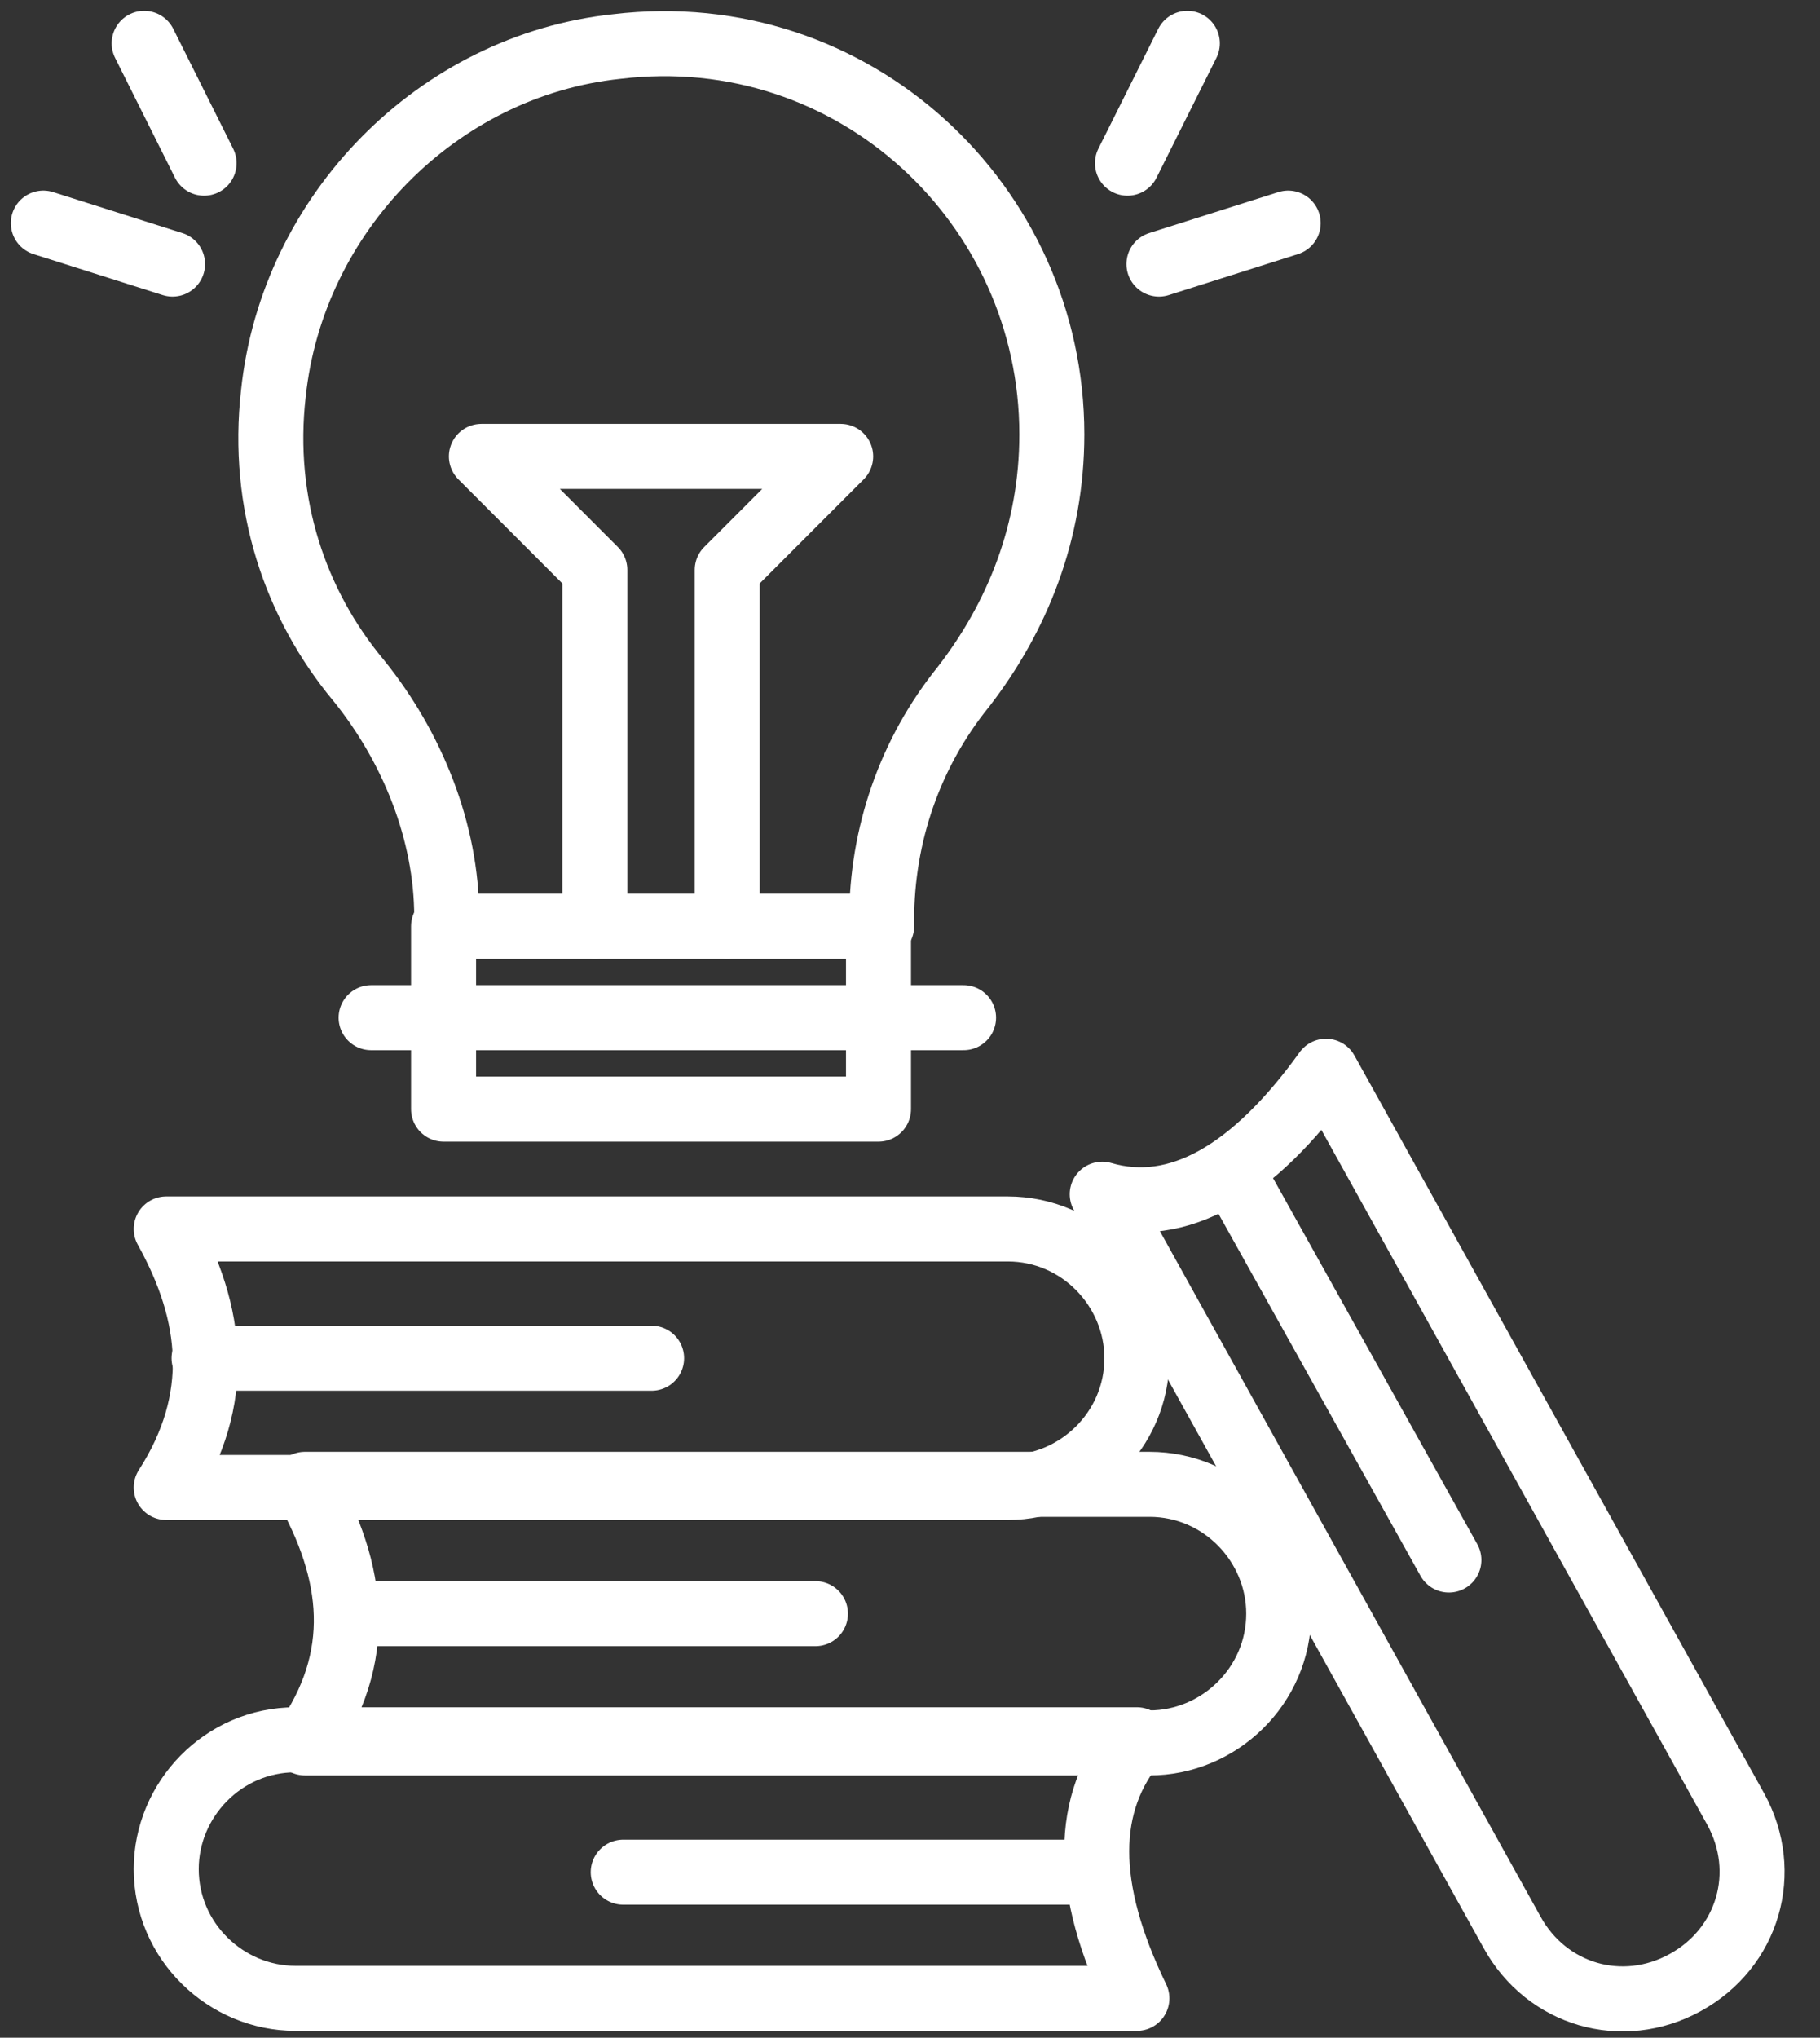 <svg width="42" height="47" viewBox="0 0 42 47" fill="none" xmlns="http://www.w3.org/2000/svg">
<rect x="0" y="0" width="42" height="47" fill="#333333" stroke="none"/>
<path d="M26.236 46.092H6.818C5.218 46.092 3.836 44.782 3.836 43.11C3.836 41.51 5.146 40.128 6.818 40.128H26.236C25 41.583 25 43.546 26.236 46.092Z" stroke="white" stroke-width="1.5" stroke-miterlimit="10" stroke-linecap="round" stroke-linejoin="round"/>
<path d="M7.036 40.2H26.527C28.127 40.2 29.509 38.891 29.509 37.218C29.509 35.618 28.2 34.236 26.527 34.236H7.036C8.2 36.273 8.418 38.236 7.036 40.2Z" stroke="white" stroke-width="1.5" stroke-miterlimit="10" stroke-linecap="round" stroke-linejoin="round"/>
<path d="M3.836 34.309H23.255C24.855 34.309 26.236 33 26.236 31.328C26.236 29.727 24.927 28.346 23.255 28.346H3.836C4.927 30.309 5.146 32.273 3.836 34.309Z" stroke="white" stroke-width="1.5" stroke-miterlimit="10" stroke-linecap="round" stroke-linejoin="round"/>
<path d="M24.273 10.018C24.273 4.709 19.691 0.418 14.236 1.073C10.091 1.509 6.746 4.928 6.309 9.073C6.018 11.618 6.818 13.946 8.273 15.691C9.509 17.218 10.309 19.182 10.309 21.146V21.364H20.346V21.218C20.346 19.255 21 17.364 22.236 15.837C23.473 14.237 24.273 12.273 24.273 10.018Z" stroke="white" stroke-width="1.5" stroke-miterlimit="10" stroke-linecap="round" stroke-linejoin="round"/>
<path d="M10.236 21.364H20.273V25.582H10.236V21.364Z" stroke="white" stroke-width="1.5" stroke-miterlimit="10" stroke-linecap="round" stroke-linejoin="round"/>
<path d="M8.564 23.473H22.236" stroke="white" stroke-width="1.5" stroke-miterlimit="10" stroke-linecap="round" stroke-linejoin="round"/>
<path d="M4.709 31.327H15.037" stroke="white" stroke-width="1.5" stroke-miterlimit="10" stroke-linecap="round" stroke-linejoin="round"/>
<path d="M8.564 37.219H18.818" stroke="white" stroke-width="1.5" stroke-miterlimit="10" stroke-linecap="round" stroke-linejoin="round"/>
<path d="M14.382 43.182H24.709" stroke="white" stroke-width="1.5" stroke-miterlimit="10" stroke-linecap="round" stroke-linejoin="round"/>
<path d="M30.6 24.709L40.055 41.727C40.855 43.182 40.346 44.927 38.891 45.727C37.437 46.527 35.691 46.018 34.891 44.563L25.436 27.545C27.182 28.054 28.927 27.036 30.6 24.709Z" stroke="white" stroke-width="1.5" stroke-miterlimit="10" stroke-linecap="round" stroke-linejoin="round"/>
<path d="M28.564 27.255L33.436 35.982" stroke="white" stroke-width="1.5" stroke-miterlimit="10" stroke-linecap="round" stroke-linejoin="round"/>
<path d="M13.727 21.364V13.146L11.109 10.527H19.4L16.782 13.146V21.364" stroke="white" stroke-width="1.5" stroke-miterlimit="10" stroke-linecap="round" stroke-linejoin="round"/>
<path d="M26.745 6.091L29.727 5.146" stroke="white" stroke-width="1.5" stroke-miterlimit="10" stroke-linecap="round" stroke-linejoin="round"/>
<path d="M26.018 3.764L27.4 1" stroke="white" stroke-width="1.5" stroke-miterlimit="10" stroke-linecap="round" stroke-linejoin="round"/>
<path d="M3.982 6.091L1 5.146" stroke="white" stroke-width="1.5" stroke-miterlimit="10" stroke-linecap="round" stroke-linejoin="round"/>
<path d="M4.709 3.764L3.327 1" stroke="white" stroke-width="1.5" stroke-miterlimit="10" stroke-linecap="round" stroke-linejoin="round"/>
</svg>
